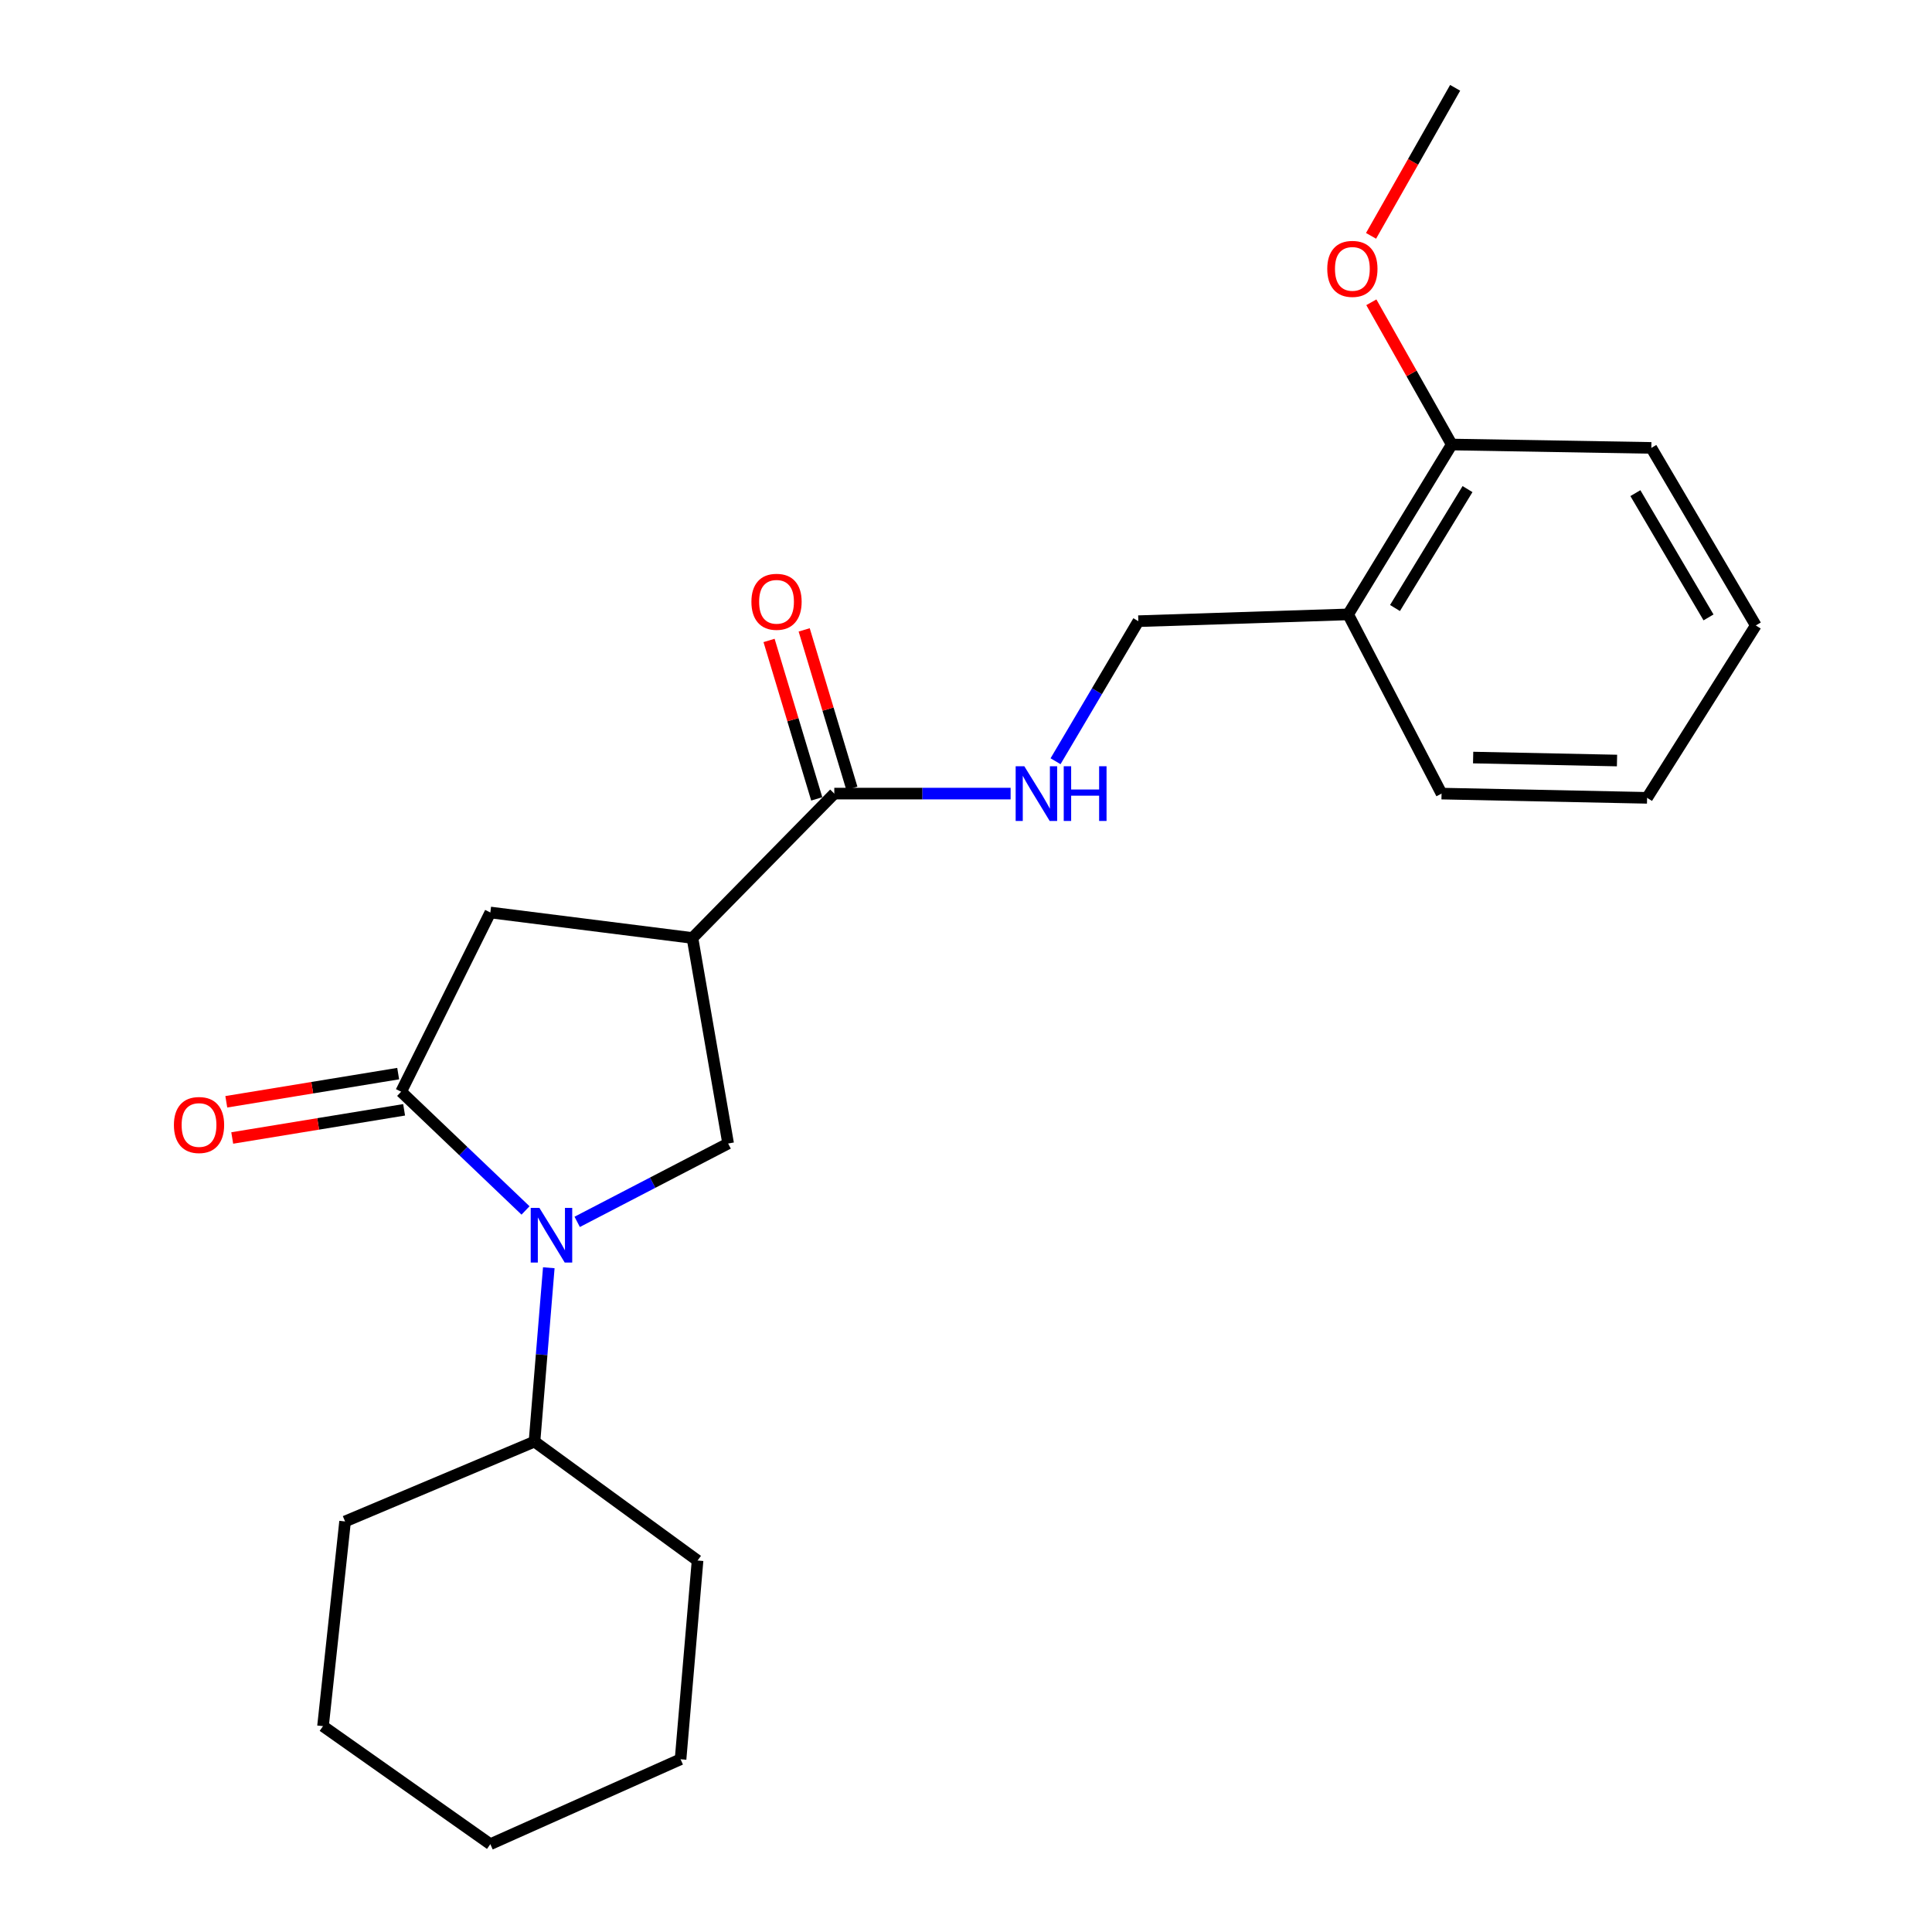 <?xml version='1.0' encoding='iso-8859-1'?>
<svg version='1.1' baseProfile='full'
              xmlns='http://www.w3.org/2000/svg'
                      xmlns:rdkit='http://www.rdkit.org/xml'
                      xmlns:xlink='http://www.w3.org/1999/xlink'
                  xml:space='preserve'
width='1000px' height='1000px' viewBox='0 0 1000 1000'>
<!-- END OF HEADER -->
<rect style='opacity:1.0;fill:#FFFFFF;stroke:none' width='1000' height='1000' x='0' y='0'> </rect>
<path class='bond-0' d='M 272.01,626.527 L 239.82,595.798' style='fill:none;fill-rule:evenodd;stroke:#0000FF;stroke-width:6px;stroke-linecap:butt;stroke-linejoin:miter;stroke-opacity:1' />
<path class='bond-0' d='M 239.82,595.798 L 207.629,565.069' style='fill:none;fill-rule:evenodd;stroke:#000000;stroke-width:6px;stroke-linecap:butt;stroke-linejoin:miter;stroke-opacity:1' />
<path class='bond-2' d='M 298.755,632.433 L 337.817,612.152' style='fill:none;fill-rule:evenodd;stroke:#0000FF;stroke-width:6px;stroke-linecap:butt;stroke-linejoin:miter;stroke-opacity:1' />
<path class='bond-2' d='M 337.817,612.152 L 376.878,591.871' style='fill:none;fill-rule:evenodd;stroke:#000000;stroke-width:6px;stroke-linecap:butt;stroke-linejoin:miter;stroke-opacity:1' />
<path class='bond-8' d='M 284.055,656.186 L 280.354,701.18' style='fill:none;fill-rule:evenodd;stroke:#0000FF;stroke-width:6px;stroke-linecap:butt;stroke-linejoin:miter;stroke-opacity:1' />
<path class='bond-8' d='M 280.354,701.18 L 276.653,746.174' style='fill:none;fill-rule:evenodd;stroke:#000000;stroke-width:6px;stroke-linecap:butt;stroke-linejoin:miter;stroke-opacity:1' />
<path class='bond-4' d='M 207.629,565.069 L 253.796,472.302' style='fill:none;fill-rule:evenodd;stroke:#000000;stroke-width:6px;stroke-linecap:butt;stroke-linejoin:miter;stroke-opacity:1' />
<path class='bond-7' d='M 206.093,555.701 L 161.612,562.994' style='fill:none;fill-rule:evenodd;stroke:#000000;stroke-width:6px;stroke-linecap:butt;stroke-linejoin:miter;stroke-opacity:1' />
<path class='bond-7' d='M 161.612,562.994 L 117.13,570.286' style='fill:none;fill-rule:evenodd;stroke:#FF0000;stroke-width:6px;stroke-linecap:butt;stroke-linejoin:miter;stroke-opacity:1' />
<path class='bond-7' d='M 209.165,574.437 L 164.683,581.73' style='fill:none;fill-rule:evenodd;stroke:#000000;stroke-width:6px;stroke-linecap:butt;stroke-linejoin:miter;stroke-opacity:1' />
<path class='bond-7' d='M 164.683,581.73 L 120.202,589.022' style='fill:none;fill-rule:evenodd;stroke:#FF0000;stroke-width:6px;stroke-linecap:butt;stroke-linejoin:miter;stroke-opacity:1' />
<path class='bond-1' d='M 358.409,485.497 L 376.878,591.871' style='fill:none;fill-rule:evenodd;stroke:#000000;stroke-width:6px;stroke-linecap:butt;stroke-linejoin:miter;stroke-opacity:1' />
<path class='bond-3' d='M 358.409,485.497 L 431.832,410.766' style='fill:none;fill-rule:evenodd;stroke:#000000;stroke-width:6px;stroke-linecap:butt;stroke-linejoin:miter;stroke-opacity:1' />
<path class='bond-23' d='M 358.409,485.497 L 253.796,472.302' style='fill:none;fill-rule:evenodd;stroke:#000000;stroke-width:6px;stroke-linecap:butt;stroke-linejoin:miter;stroke-opacity:1' />
<path class='bond-5' d='M 431.832,410.766 L 477.461,410.766' style='fill:none;fill-rule:evenodd;stroke:#000000;stroke-width:6px;stroke-linecap:butt;stroke-linejoin:miter;stroke-opacity:1' />
<path class='bond-5' d='M 477.461,410.766 L 523.09,410.766' style='fill:none;fill-rule:evenodd;stroke:#0000FF;stroke-width:6px;stroke-linecap:butt;stroke-linejoin:miter;stroke-opacity:1' />
<path class='bond-10' d='M 440.922,408.03 L 428.582,367.027' style='fill:none;fill-rule:evenodd;stroke:#000000;stroke-width:6px;stroke-linecap:butt;stroke-linejoin:miter;stroke-opacity:1' />
<path class='bond-10' d='M 428.582,367.027 L 416.242,326.024' style='fill:none;fill-rule:evenodd;stroke:#FF0000;stroke-width:6px;stroke-linecap:butt;stroke-linejoin:miter;stroke-opacity:1' />
<path class='bond-10' d='M 422.742,413.502 L 410.402,372.499' style='fill:none;fill-rule:evenodd;stroke:#000000;stroke-width:6px;stroke-linecap:butt;stroke-linejoin:miter;stroke-opacity:1' />
<path class='bond-10' d='M 410.402,372.499 L 398.062,331.496' style='fill:none;fill-rule:evenodd;stroke:#FF0000;stroke-width:6px;stroke-linecap:butt;stroke-linejoin:miter;stroke-opacity:1' />
<path class='bond-9' d='M 546.348,394.014 L 567.777,357.768' style='fill:none;fill-rule:evenodd;stroke:#0000FF;stroke-width:6px;stroke-linecap:butt;stroke-linejoin:miter;stroke-opacity:1' />
<path class='bond-9' d='M 567.777,357.768 L 589.205,321.521' style='fill:none;fill-rule:evenodd;stroke:#000000;stroke-width:6px;stroke-linecap:butt;stroke-linejoin:miter;stroke-opacity:1' />
<path class='bond-6' d='M 697.794,318.009 L 589.205,321.521' style='fill:none;fill-rule:evenodd;stroke:#000000;stroke-width:6px;stroke-linecap:butt;stroke-linejoin:miter;stroke-opacity:1' />
<path class='bond-11' d='M 697.794,318.009 L 751.419,230.083' style='fill:none;fill-rule:evenodd;stroke:#000000;stroke-width:6px;stroke-linecap:butt;stroke-linejoin:miter;stroke-opacity:1' />
<path class='bond-11' d='M 722.047,314.706 L 759.584,253.157' style='fill:none;fill-rule:evenodd;stroke:#000000;stroke-width:6px;stroke-linecap:butt;stroke-linejoin:miter;stroke-opacity:1' />
<path class='bond-13' d='M 697.794,318.009 L 746.145,410.766' style='fill:none;fill-rule:evenodd;stroke:#000000;stroke-width:6px;stroke-linecap:butt;stroke-linejoin:miter;stroke-opacity:1' />
<path class='bond-15' d='M 276.653,746.174 L 361.057,807.731' style='fill:none;fill-rule:evenodd;stroke:#000000;stroke-width:6px;stroke-linecap:butt;stroke-linejoin:miter;stroke-opacity:1' />
<path class='bond-16' d='M 276.653,746.174 L 178.612,787.5' style='fill:none;fill-rule:evenodd;stroke:#000000;stroke-width:6px;stroke-linecap:butt;stroke-linejoin:miter;stroke-opacity:1' />
<path class='bond-12' d='M 751.419,230.083 L 730.613,193.271' style='fill:none;fill-rule:evenodd;stroke:#000000;stroke-width:6px;stroke-linecap:butt;stroke-linejoin:miter;stroke-opacity:1' />
<path class='bond-12' d='M 730.613,193.271 L 709.807,156.46' style='fill:none;fill-rule:evenodd;stroke:#FF0000;stroke-width:6px;stroke-linecap:butt;stroke-linejoin:miter;stroke-opacity:1' />
<path class='bond-14' d='M 751.419,230.083 L 854.724,231.834' style='fill:none;fill-rule:evenodd;stroke:#000000;stroke-width:6px;stroke-linecap:butt;stroke-linejoin:miter;stroke-opacity:1' />
<path class='bond-17' d='M 709.653,122.075 L 731.416,83.765' style='fill:none;fill-rule:evenodd;stroke:#FF0000;stroke-width:6px;stroke-linecap:butt;stroke-linejoin:miter;stroke-opacity:1' />
<path class='bond-17' d='M 731.416,83.765 L 753.18,45.455' style='fill:none;fill-rule:evenodd;stroke:#000000;stroke-width:6px;stroke-linecap:butt;stroke-linejoin:miter;stroke-opacity:1' />
<path class='bond-18' d='M 746.145,410.766 L 852.53,412.96' style='fill:none;fill-rule:evenodd;stroke:#000000;stroke-width:6px;stroke-linecap:butt;stroke-linejoin:miter;stroke-opacity:1' />
<path class='bond-18' d='M 762.494,392.113 L 836.964,393.649' style='fill:none;fill-rule:evenodd;stroke:#000000;stroke-width:6px;stroke-linecap:butt;stroke-linejoin:miter;stroke-opacity:1' />
<path class='bond-25' d='M 854.724,231.834 L 908.802,323.726' style='fill:none;fill-rule:evenodd;stroke:#000000;stroke-width:6px;stroke-linecap:butt;stroke-linejoin:miter;stroke-opacity:1' />
<path class='bond-25' d='M 846.473,255.247 L 884.328,319.571' style='fill:none;fill-rule:evenodd;stroke:#000000;stroke-width:6px;stroke-linecap:butt;stroke-linejoin:miter;stroke-opacity:1' />
<path class='bond-20' d='M 361.057,807.731 L 352.26,910.593' style='fill:none;fill-rule:evenodd;stroke:#000000;stroke-width:6px;stroke-linecap:butt;stroke-linejoin:miter;stroke-opacity:1' />
<path class='bond-21' d='M 178.612,787.5 L 167.189,893.453' style='fill:none;fill-rule:evenodd;stroke:#000000;stroke-width:6px;stroke-linecap:butt;stroke-linejoin:miter;stroke-opacity:1' />
<path class='bond-19' d='M 852.53,412.96 L 908.802,323.726' style='fill:none;fill-rule:evenodd;stroke:#000000;stroke-width:6px;stroke-linecap:butt;stroke-linejoin:miter;stroke-opacity:1' />
<path class='bond-24' d='M 352.26,910.593 L 253.796,954.545' style='fill:none;fill-rule:evenodd;stroke:#000000;stroke-width:6px;stroke-linecap:butt;stroke-linejoin:miter;stroke-opacity:1' />
<path class='bond-22' d='M 167.189,893.453 L 253.796,954.545' style='fill:none;fill-rule:evenodd;stroke:#000000;stroke-width:6px;stroke-linecap:butt;stroke-linejoin:miter;stroke-opacity:1' />
<path  class='atom-0' d='M 279.18 625.187
L 288.46 640.187
Q 289.38 641.667, 290.86 644.347
Q 292.34 647.027, 292.42 647.187
L 292.42 625.187
L 296.18 625.187
L 296.18 653.507
L 292.3 653.507
L 282.34 637.107
Q 281.18 635.187, 279.94 632.987
Q 278.74 630.787, 278.38 630.107
L 278.38 653.507
L 274.7 653.507
L 274.7 625.187
L 279.18 625.187
' fill='#0000FF'/>
<path  class='atom-6' d='M 530.185 396.606
L 539.465 411.606
Q 540.385 413.086, 541.865 415.766
Q 543.345 418.446, 543.425 418.606
L 543.425 396.606
L 547.185 396.606
L 547.185 424.926
L 543.305 424.926
L 533.345 408.526
Q 532.185 406.606, 530.945 404.406
Q 529.745 402.206, 529.385 401.526
L 529.385 424.926
L 525.705 424.926
L 525.705 396.606
L 530.185 396.606
' fill='#0000FF'/>
<path  class='atom-6' d='M 550.585 396.606
L 554.425 396.606
L 554.425 408.646
L 568.905 408.646
L 568.905 396.606
L 572.745 396.606
L 572.745 424.926
L 568.905 424.926
L 568.905 411.846
L 554.425 411.846
L 554.425 424.926
L 550.585 424.926
L 550.585 396.606
' fill='#0000FF'/>
<path  class='atom-8' d='M 90.016 582.3
Q 90.016 575.5, 93.376 571.7
Q 96.736 567.9, 103.016 567.9
Q 109.296 567.9, 112.656 571.7
Q 116.016 575.5, 116.016 582.3
Q 116.016 589.18, 112.616 593.1
Q 109.216 596.98, 103.016 596.98
Q 96.776 596.98, 93.376 593.1
Q 90.016 589.22, 90.016 582.3
M 103.016 593.78
Q 107.336 593.78, 109.656 590.9
Q 112.016 587.98, 112.016 582.3
Q 112.016 576.74, 109.656 573.94
Q 107.336 571.1, 103.016 571.1
Q 98.696 571.1, 96.336 573.9
Q 94.016 576.7, 94.016 582.3
Q 94.016 588.02, 96.336 590.9
Q 98.696 593.78, 103.016 593.78
' fill='#FF0000'/>
<path  class='atom-11' d='M 388.929 311.486
Q 388.929 304.686, 392.289 300.886
Q 395.649 297.086, 401.929 297.086
Q 408.209 297.086, 411.569 300.886
Q 414.929 304.686, 414.929 311.486
Q 414.929 318.366, 411.529 322.286
Q 408.129 326.166, 401.929 326.166
Q 395.689 326.166, 392.289 322.286
Q 388.929 318.406, 388.929 311.486
M 401.929 322.966
Q 406.249 322.966, 408.569 320.086
Q 410.929 317.166, 410.929 311.486
Q 410.929 305.926, 408.569 303.126
Q 406.249 300.286, 401.929 300.286
Q 397.609 300.286, 395.249 303.086
Q 392.929 305.886, 392.929 311.486
Q 392.929 317.206, 395.249 320.086
Q 397.609 322.966, 401.929 322.966
' fill='#FF0000'/>
<path  class='atom-13' d='M 686.988 139.167
Q 686.988 132.367, 690.348 128.567
Q 693.708 124.767, 699.988 124.767
Q 706.268 124.767, 709.628 128.567
Q 712.988 132.367, 712.988 139.167
Q 712.988 146.047, 709.588 149.967
Q 706.188 153.847, 699.988 153.847
Q 693.748 153.847, 690.348 149.967
Q 686.988 146.087, 686.988 139.167
M 699.988 150.647
Q 704.308 150.647, 706.628 147.767
Q 708.988 144.847, 708.988 139.167
Q 708.988 133.607, 706.628 130.807
Q 704.308 127.967, 699.988 127.967
Q 695.668 127.967, 693.308 130.767
Q 690.988 133.567, 690.988 139.167
Q 690.988 144.887, 693.308 147.767
Q 695.668 150.647, 699.988 150.647
' fill='#FF0000'/>
</svg>
